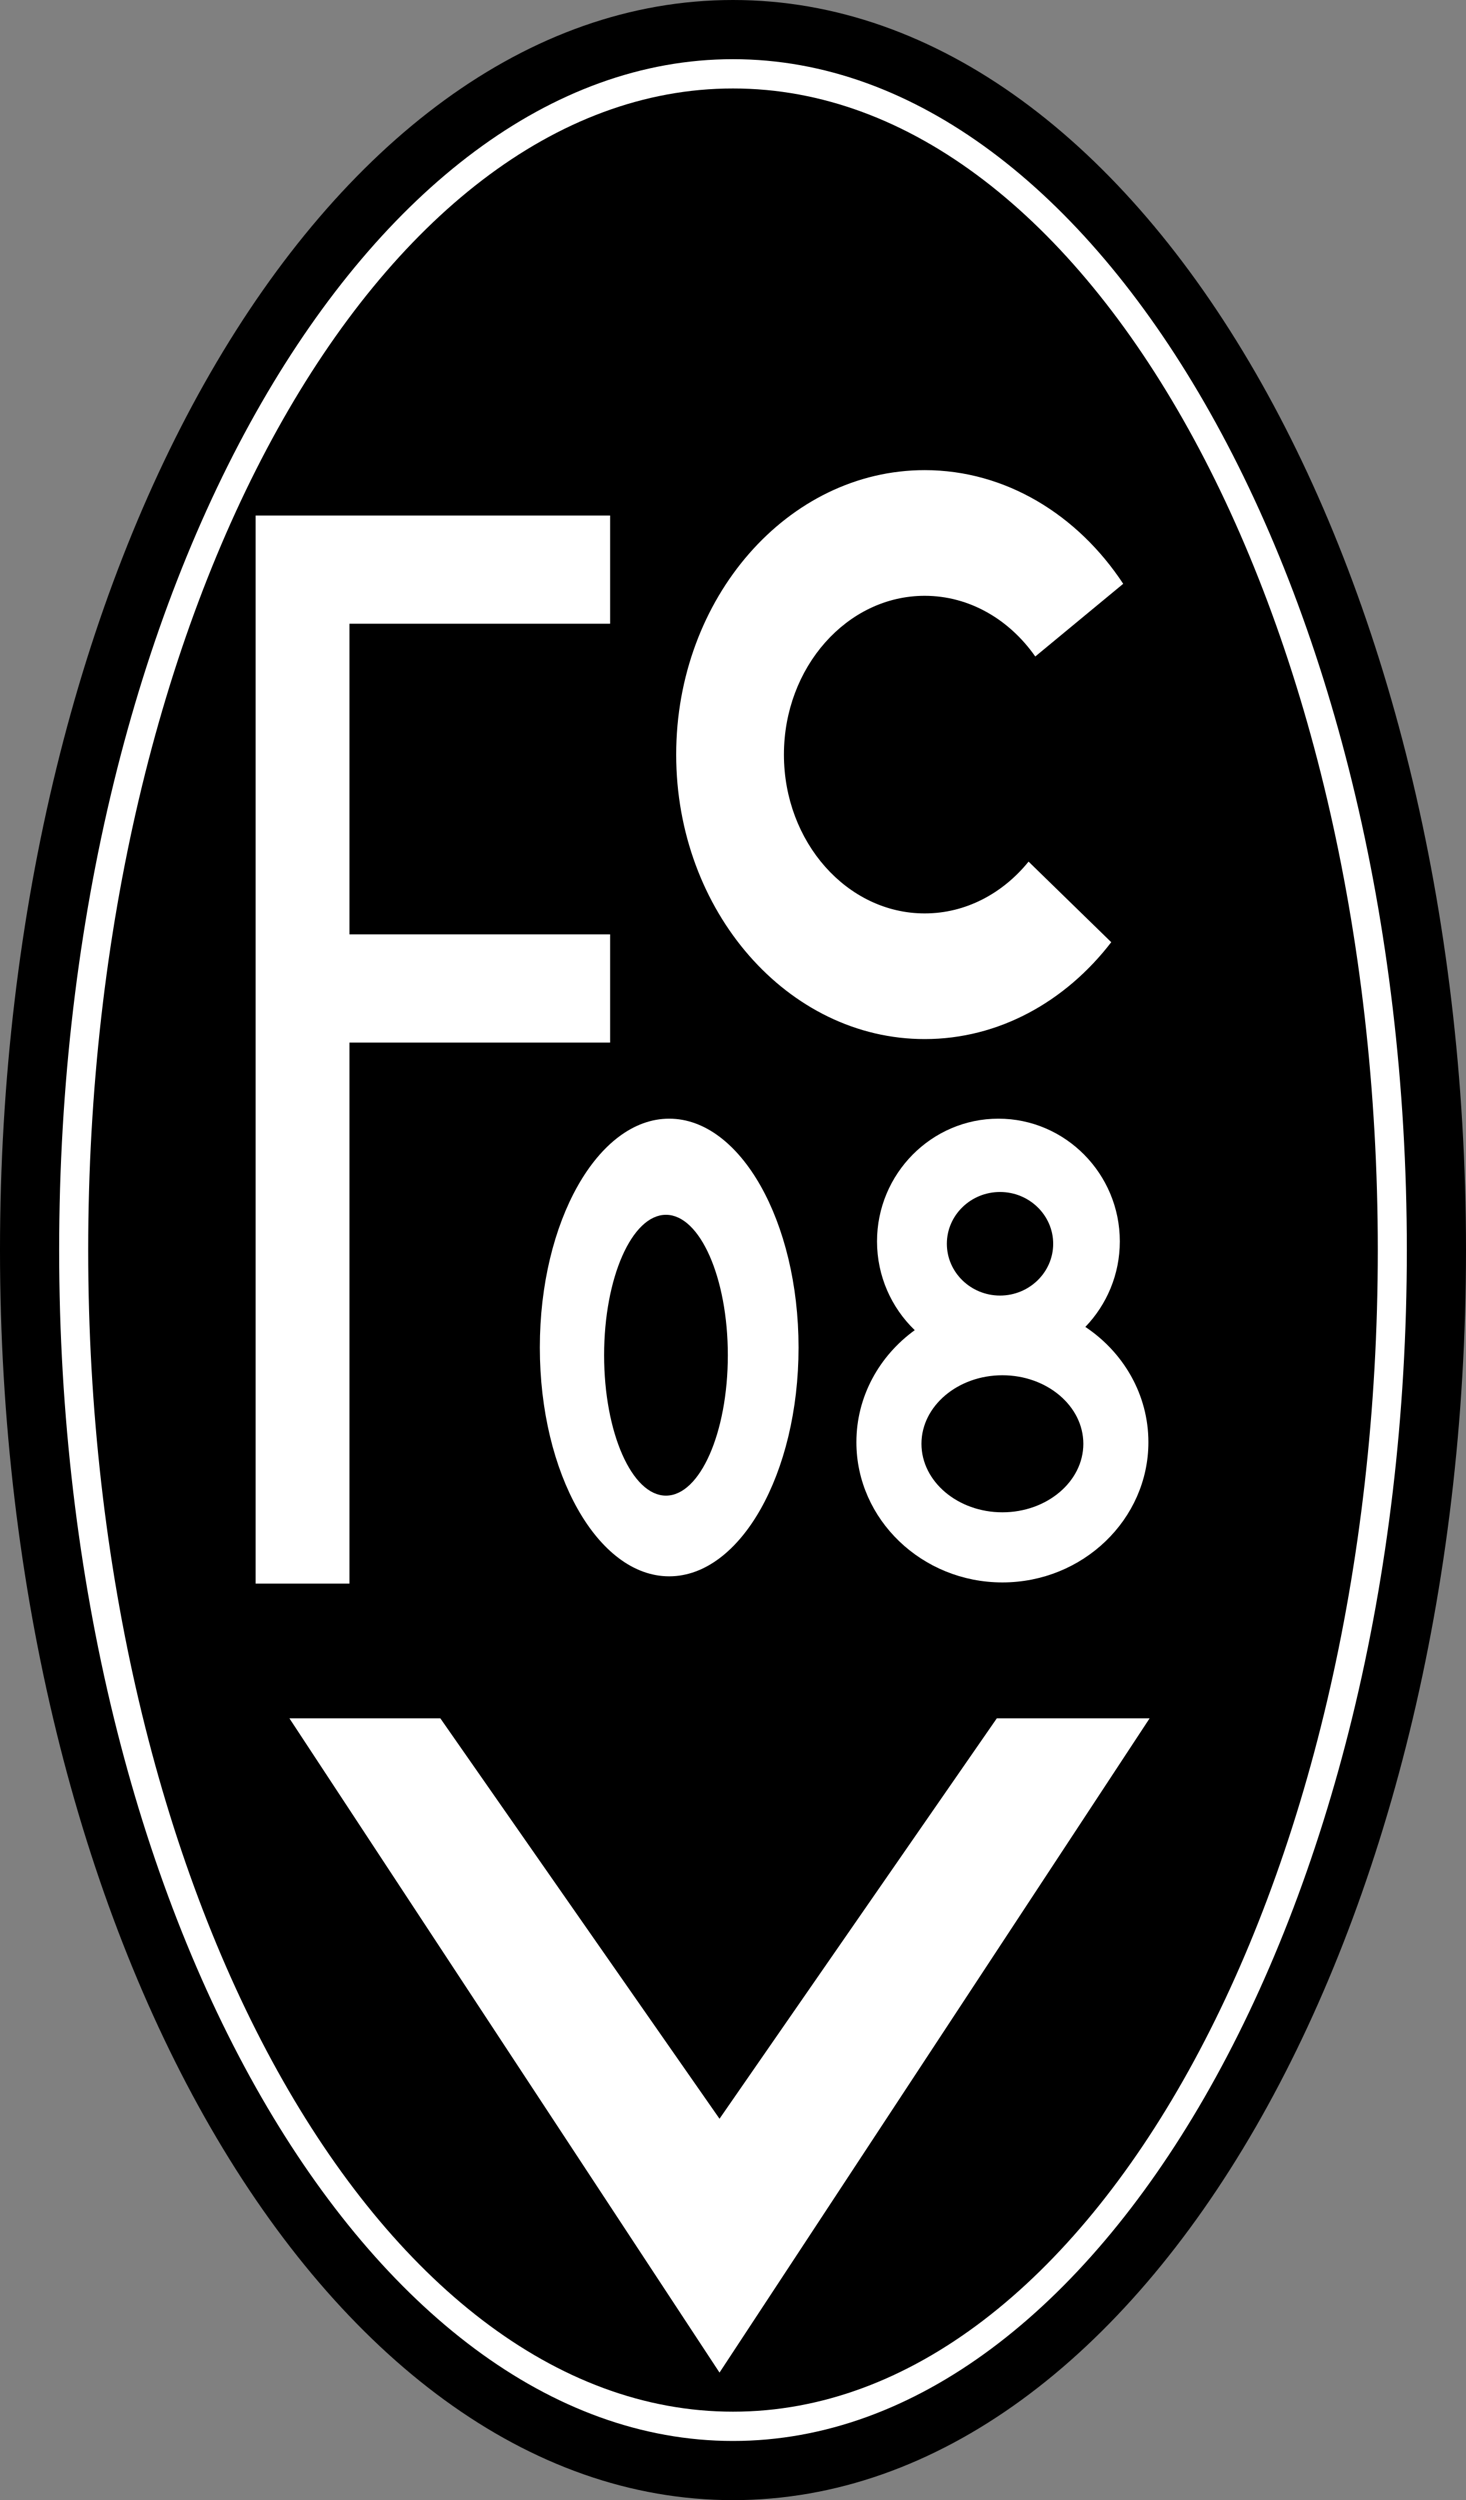 <?xml version="1.0" encoding="utf-8"?>
<!-- Generator: Adobe Illustrator 13.0.2, SVG Export Plug-In . SVG Version: 6.00 Build 14948)  -->
<!DOCTYPE svg PUBLIC "-//W3C//DTD SVG 1.0//EN" "http://www.w3.org/TR/2001/REC-SVG-20010904/DTD/svg10.dtd">
<svg version="1.0" id="Ebene_1" xmlns="http://www.w3.org/2000/svg" xmlns:xlink="http://www.w3.org/1999/xlink" x="0px" y="0px"
	 width="331.984px" height="566px" viewBox="0 0 331.984 566" enable-background="new 0 0 331.984 566" xml:space="preserve">
<rect x="0" y="0" width="331.984" height="566" fill="#808080" stroke="none"/>
<path d="M165.991,0h0.002c46.451,0.003,88.308,32.316,118.355,84.434c29.403,51.001,47.631,121.265,47.636,198.552v0.015v0.006
	c-0.002,77.292-18.232,147.559-47.64,198.563c-30.047,52.114-71.901,84.422-118.349,84.43h-0.005h-0.003
	c-46.454,0-88.308-32.316-118.355-84.436C18.229,430.566,0,360.304,0,283.015v-0.014v-0.009c0-77.291,18.229-147.557,47.636-198.561
	C77.681,32.313,119.535,0.003,165.985,0H165.991L165.991,0z"/>
<path fill="#FFFFFF" d="M165.993,13.398h-0.002h-0.006c-41.282,0.003-79.071,29.752-106.733,77.73
	c-28.306,49.099-45.856,116.983-45.856,191.864v0.009v0.014c0,74.876,17.551,142.754,45.856,191.856
	c27.662,47.977,65.452,77.727,106.736,77.732h0.003h0.005c41.278-0.006,79.069-29.755,106.733-77.732
	c28.307-49.102,45.857-116.98,45.857-191.864v-0.006v-0.015c-0.002-74.882-17.551-142.759-45.857-191.854
	C245.068,43.15,207.274,13.398,165.993,13.398L165.993,13.398z"/>
<path d="M165.992,20.027c80.427,0,146.019,118.134,146.019,262.972c0,144.839-65.592,262.975-146.019,262.975
	c-80.424,0-146.021-118.136-146.021-262.975C19.972,138.161,85.568,20.027,165.992,20.027L165.992,20.027z"/>
<path fill="#FFFFFF" d="M122.247,305.059c0,28.529,13.156,51.8,29.294,51.8c16.132,0,29.295-23.271,29.295-51.8
	c0-28.534-13.163-51.808-29.295-51.808C135.403,253.251,122.247,276.525,122.247,305.059z M150.81,275.015
	c7.719,0,14.011,14.283,14.011,31.792c0,17.507-6.292,31.786-14.011,31.786c-7.714,0-14.007-14.279-14.007-31.786
	C136.802,289.298,143.096,275.015,150.81,275.015z"/>
<path fill="#FFFFFF" d="M209.402,235.235c16.803,0,31.92-8.501,42.246-21.932l-18.722-18.245
	c-5.838,7.202-14.224,11.729-23.524,11.729c-17.557,0-31.878-16.149-31.878-35.953c0-19.802,14.321-35.952,31.878-35.952
	c10.138,0,19.195,5.379,25.041,13.741l19.914-16.46c-10.286-15.607-26.62-25.73-44.954-25.73c-30.997,0-56.278,28.931-56.278,64.401
	C153.124,206.306,178.405,235.235,209.402,235.235z"/>
<path fill="#FFFFFF" d="M193.934,326.493c0,17.49,14.854,31.748,33.063,31.748s33.064-14.257,33.064-31.748
	c0-10.796-5.665-20.358-14.279-26.097c4.826-5.015,7.808-11.848,7.808-19.365c0-15.299-12.35-27.78-27.492-27.78
	c-15.144,0-27.492,12.481-27.492,27.78c0,7.893,3.284,15.037,8.542,20.101C199.131,306.935,193.934,316.152,193.934,326.493z
	 M226.459,269.849c6.631,0,12.039,5.265,12.039,11.724c0,6.459-5.408,11.726-12.039,11.726c-6.634,0-12.04-5.267-12.04-11.726
	C214.419,275.114,219.825,269.849,226.459,269.849z M226.997,311.338c10.097,0,18.331,6.972,18.331,15.516
	c0,8.545-8.234,15.512-18.331,15.512c-10.093,0-18.328-6.966-18.328-15.512C208.669,318.31,216.904,311.338,226.997,311.338z"/>
<polygon fill="#FFFFFF" points="225.734,389.007 162.938,479.657 99.717,389.007 65.539,389.007 162.938,537.123 260.337,389.007 
	"/>
<polygon fill="#FFFFFF" points="79.135,236.029 138.168,236.029 138.168,211.53 79.135,211.53 79.135,141.203 138.168,141.203 
	138.168,116.707 57.881,116.707 57.881,358.504 79.135,358.504 "/>
</svg>

